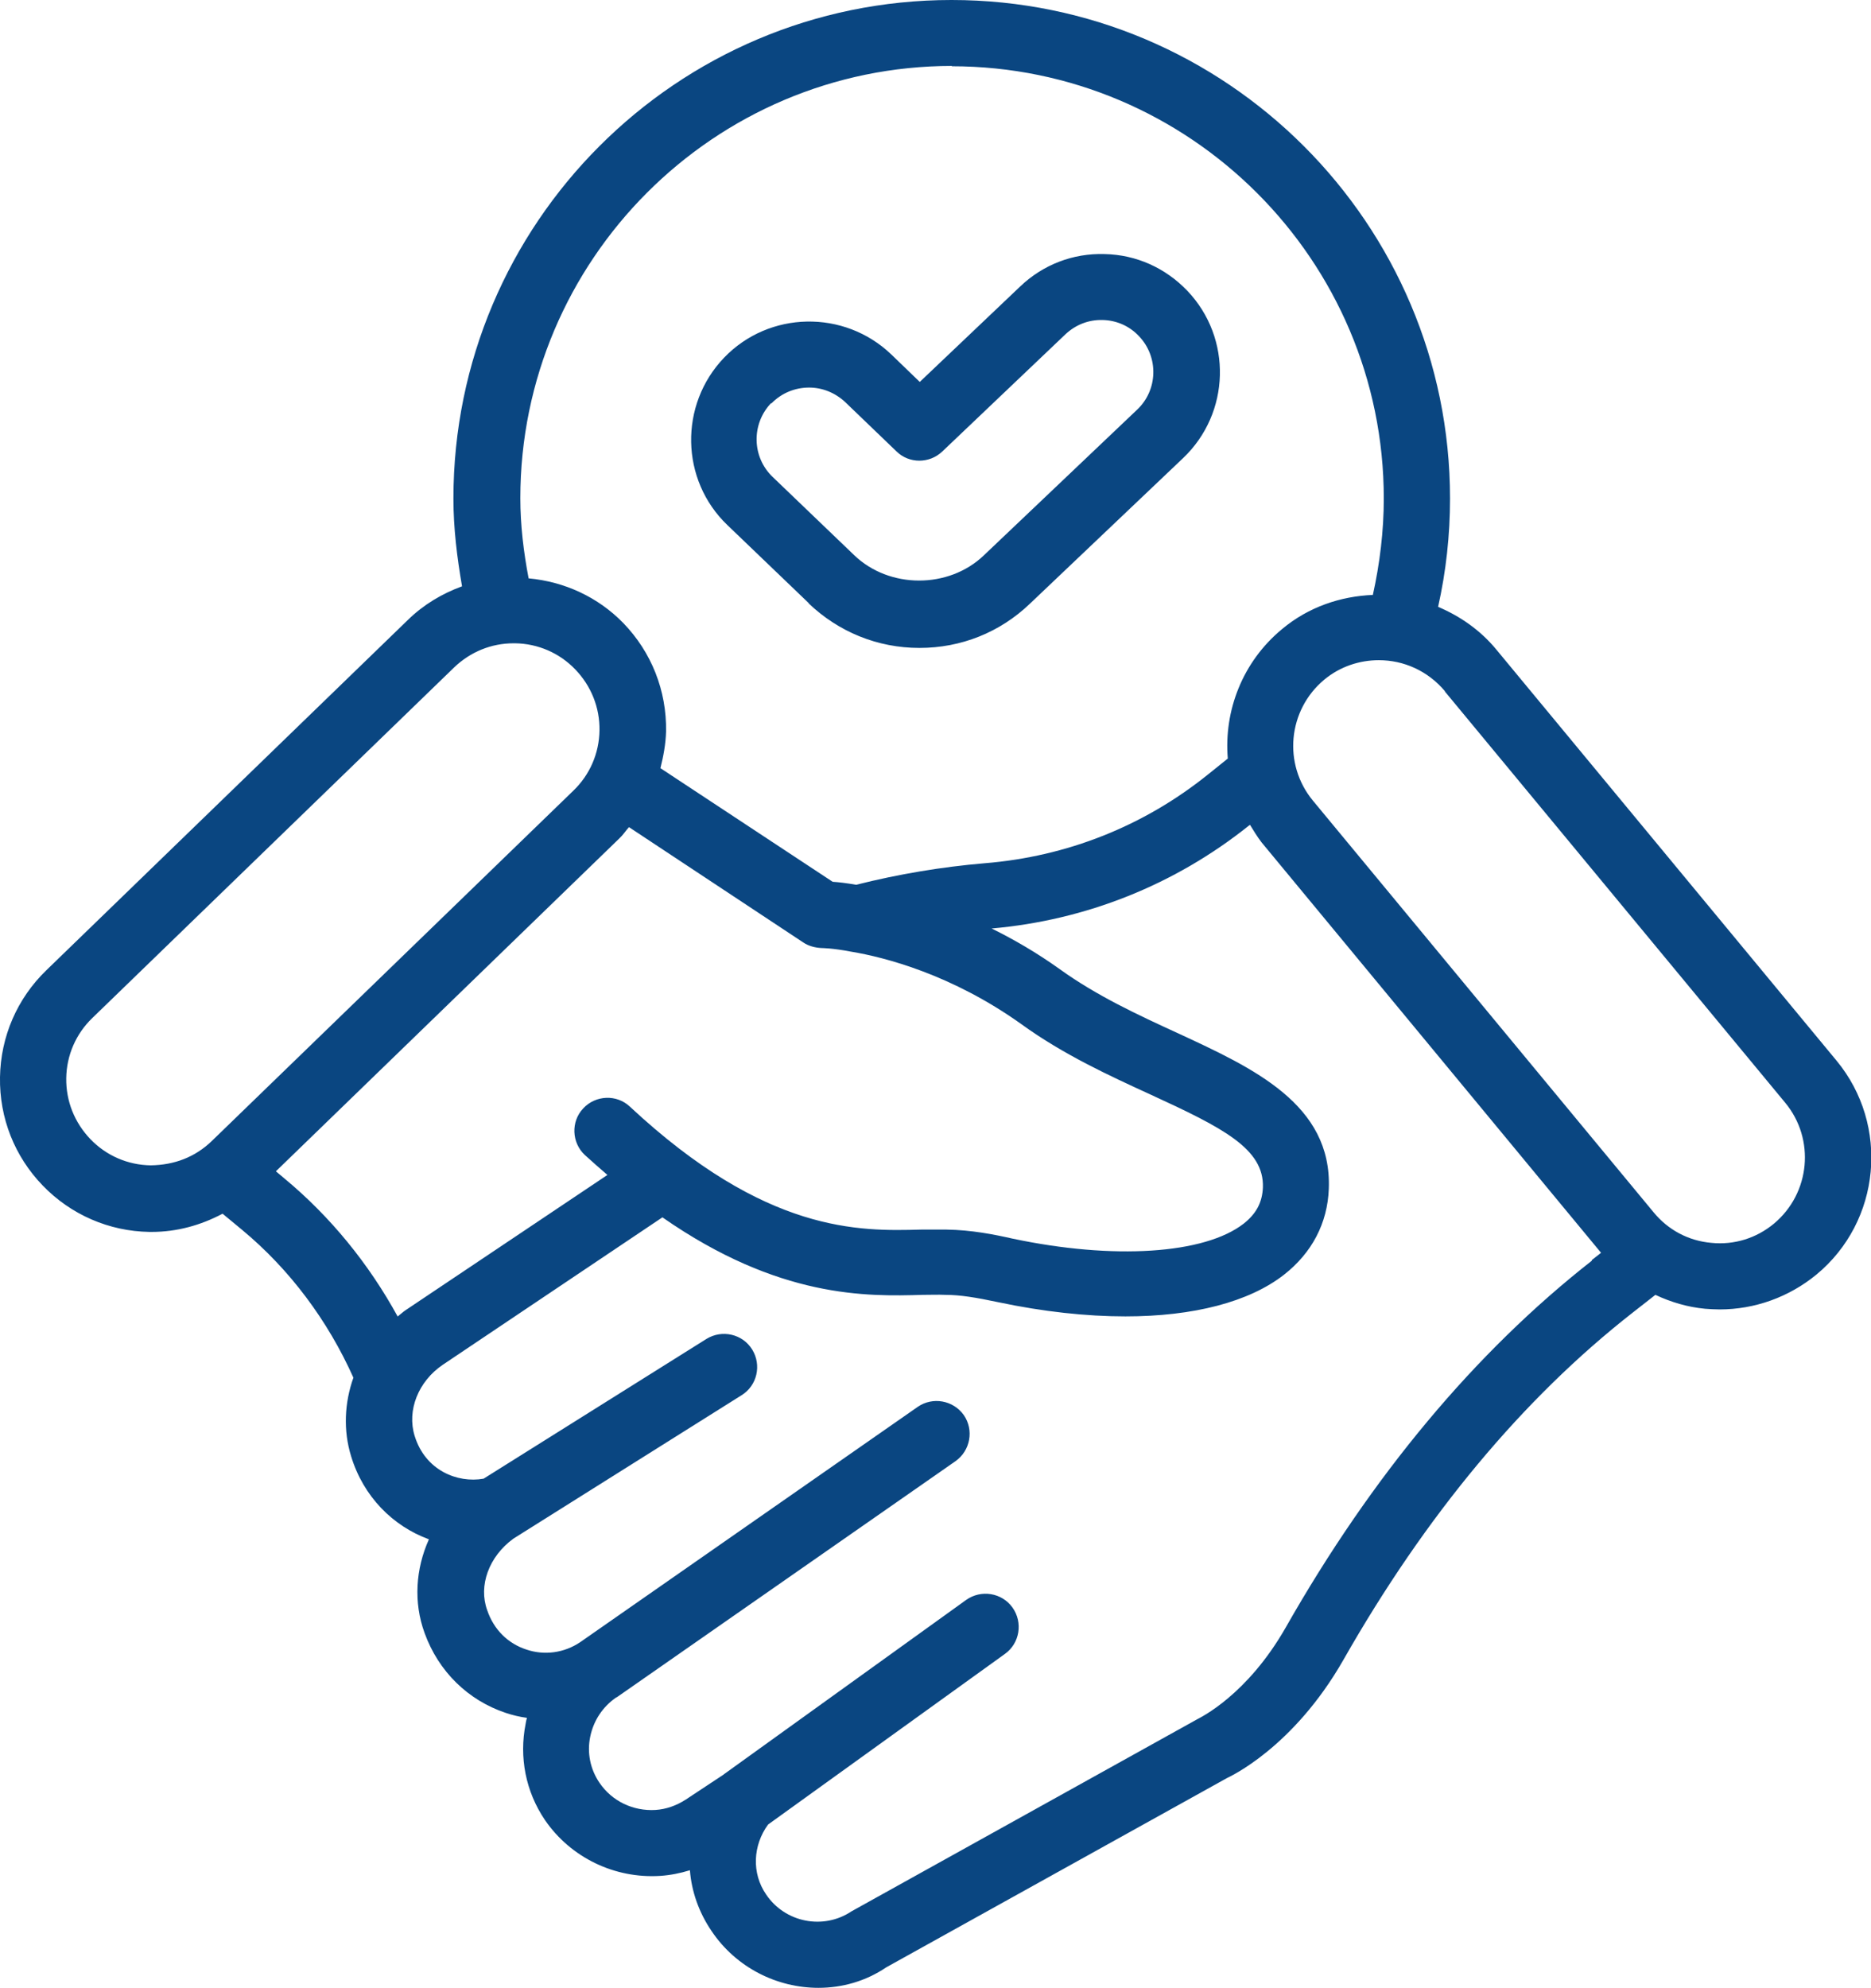 <?xml version="1.0" encoding="UTF-8"?>
<svg id="Layer_2" data-name="Layer 2" xmlns="http://www.w3.org/2000/svg" viewBox="0 0 56.49 60.01">
  <defs>
    <style>
      .cls-1 {
        fill: #0a4681;
      }
    </style>
  </defs>
  <g id="Layer_1-2" data-name="Layer 1">
    <g id="Four_columns" data-name="Four columns">
      <path class="cls-1" d="M1.4,29.29C.52,30.14.02,31.29,0,32.52c-.02,1.23.44,2.39,1.29,3.27s2,1.38,3.22,1.4c.02,0,.05,0,.07,0,.76,0,1.48-.2,2.14-.55l.58.48c1.45,1.2,2.6,2.75,3.37,4.47-.27.76-.31,1.59-.07,2.37.37,1.22,1.26,2.11,2.35,2.51-.4.89-.47,1.9-.13,2.83.42,1.16,1.31,2.03,2.45,2.41.21.07.42.12.64.15-.02.06-.03.12-.04.18-.2,1.01,0,2.04.58,2.9.78,1.14,2.11,1.78,3.49,1.69.3-.02.6-.08.89-.17.05.64.27,1.27.65,1.83.75,1.12,1.99,1.72,3.23,1.72.72,0,1.43-.2,2.05-.62l10.28-5.71c.08-.04,2-.91,3.52-3.57,2.48-4.36,5.42-7.89,8.73-10.48l.69-.54c.47.22.97.37,1.5.42.15.01.29.02.44.02,1.06,0,2.09-.37,2.92-1.05,1.95-1.61,2.22-4.51.61-6.46l-10.28-12.42c-.48-.58-1.09-1-1.75-1.28.24-1.07.36-2.17.36-3.27,0-8.3-6.75-15.05-15.05-15.05s-15.04,6.75-15.04,15.05c0,.9.11,1.78.26,2.65-.6.22-1.16.55-1.64,1.02L1.4,29.29ZM12.01,39.75c-.87-1.59-2.03-3.02-3.43-4.18l-.25-.21,10.37-10.05c.11-.1.19-.23.29-.34l5.26,3.48c.16.11.36.16.55.17,0,0,.33,0,.9.11,1.02.17,3.04.69,5.14,2.19,1.27.92,2.67,1.56,3.89,2.12,2.2,1.01,3.44,1.64,3.4,2.81-.02.45-.2.79-.58,1.09-1.18.92-3.93,1.1-6.99.45-.53-.12-1.23-.26-1.98-.27-.23,0-.49,0-.77,0-1.87.05-4.68.12-8.79-3.71-.4-.38-1.04-.35-1.41.05-.38.4-.35,1.04.05,1.41.23.21.46.41.68.6l-6.09,4.08c-.09.06-.16.13-.24.19ZM48.06,38.06c-3.52,2.76-6.63,6.48-9.24,11.07-1.17,2.05-2.58,2.72-2.67,2.77l-10.44,5.8c-.85.57-2.01.34-2.58-.51-.44-.64-.4-1.48.06-2.11l7.15-5.15c.45-.32.55-.95.23-1.4-.32-.45-.95-.55-1.4-.23l-7.31,5.26s0,0-.01.01l-1.15.76c-.28.18-.59.29-.91.31-.67.04-1.31-.26-1.69-.82-.28-.41-.38-.91-.28-1.39.1-.49.38-.91.79-1.19,0,0,0,0,0,0,0,0,0,0,.01,0l10.23-7.13c.45-.32.56-.94.25-1.39-.32-.45-.94-.56-1.39-.25l-10.2,7.11s0,0,0,0c-.48.32-1.07.4-1.61.22-.56-.18-.99-.6-1.19-1.19-.27-.74.05-1.62.79-2.16l6.89-4.33c.47-.29.61-.91.32-1.38-.29-.47-.91-.61-1.38-.32l-6.73,4.22c-.79.14-1.76-.25-2.08-1.29-.24-.77.11-1.65.85-2.15l6.63-4.45c3.52,2.45,6.17,2.39,7.86,2.34.25,0,.47-.01.68,0,.45,0,.93.08,1.59.22,1.37.29,2.67.43,3.85.43,2.04,0,3.73-.43,4.79-1.26.84-.66,1.31-1.55,1.35-2.59.1-2.55-2.27-3.64-4.56-4.7-1.2-.55-2.45-1.13-3.56-1.93-.7-.5-1.39-.9-2.06-1.23,2.85-.25,5.53-1.32,7.76-3.1l.04-.03c.11.18.22.36.35.53l10.25,12.39-.28.22ZM43.62,20.87l10.28,12.42c.91,1.1.76,2.73-.34,3.65-.53.44-1.2.65-1.89.58-.69-.06-1.31-.39-1.75-.93l-10.28-12.42c-.91-1.1-.76-2.73.34-3.65.48-.4,1.07-.59,1.65-.59.75,0,1.48.32,2,.94ZM28.73,2c7.19,0,13.05,5.85,13.05,13.05,0,.98-.12,1.96-.33,2.91-.97.04-1.94.36-2.74,1.03-1.2.99-1.76,2.47-1.64,3.91l-.61.49c-1.93,1.55-4.25,2.47-6.73,2.67-1.3.11-2.61.33-3.88.65-.29-.05-.54-.08-.71-.09l-5.2-3.43c.09-.36.16-.73.17-1.11.02-1.23-.44-2.39-1.29-3.27-.77-.79-1.78-1.25-2.86-1.35-.15-.79-.25-1.6-.25-2.42,0-7.19,5.85-13.05,13.04-13.05ZM15.51,19.42s.03,0,.04,0c.69.01,1.34.29,1.82.79.48.5.74,1.15.73,1.84-.01.69-.29,1.34-.79,1.82l-10.92,10.58c-.5.48-1.12.72-1.84.73-.69-.01-1.34-.29-1.82-.79s-.74-1.15-.73-1.84c.01-.69.29-1.34.79-1.82l10.92-10.58c.49-.47,1.12-.73,1.8-.73ZM24.41,18.21c.91.87,2.09,1.35,3.35,1.35s2.43-.47,3.33-1.33l4.63-4.4c1.43-1.36,1.49-3.62.13-5.05-.66-.69-1.54-1.09-2.5-1.11-.95-.03-1.86.32-2.55.98l-3.03,2.88-.86-.83c-1.42-1.36-3.69-1.32-5.05.1-1.36,1.42-1.32,3.69.1,5.05l2.46,2.36ZM23.29,12.18c.31-.32.72-.48,1.14-.48.39,0,.78.15,1.09.44l1.55,1.49c.38.37.99.37,1.38,0l3.72-3.54c.31-.29.7-.44,1.12-.43.42.01.81.18,1.1.49.6.63.57,1.63-.06,2.22l-4.63,4.4c-1.06,1.01-2.85,1.01-3.91-.01l-2.46-2.36c-.63-.6-.65-1.6-.05-2.23Z"/>
    </g>
  </g>
</svg>